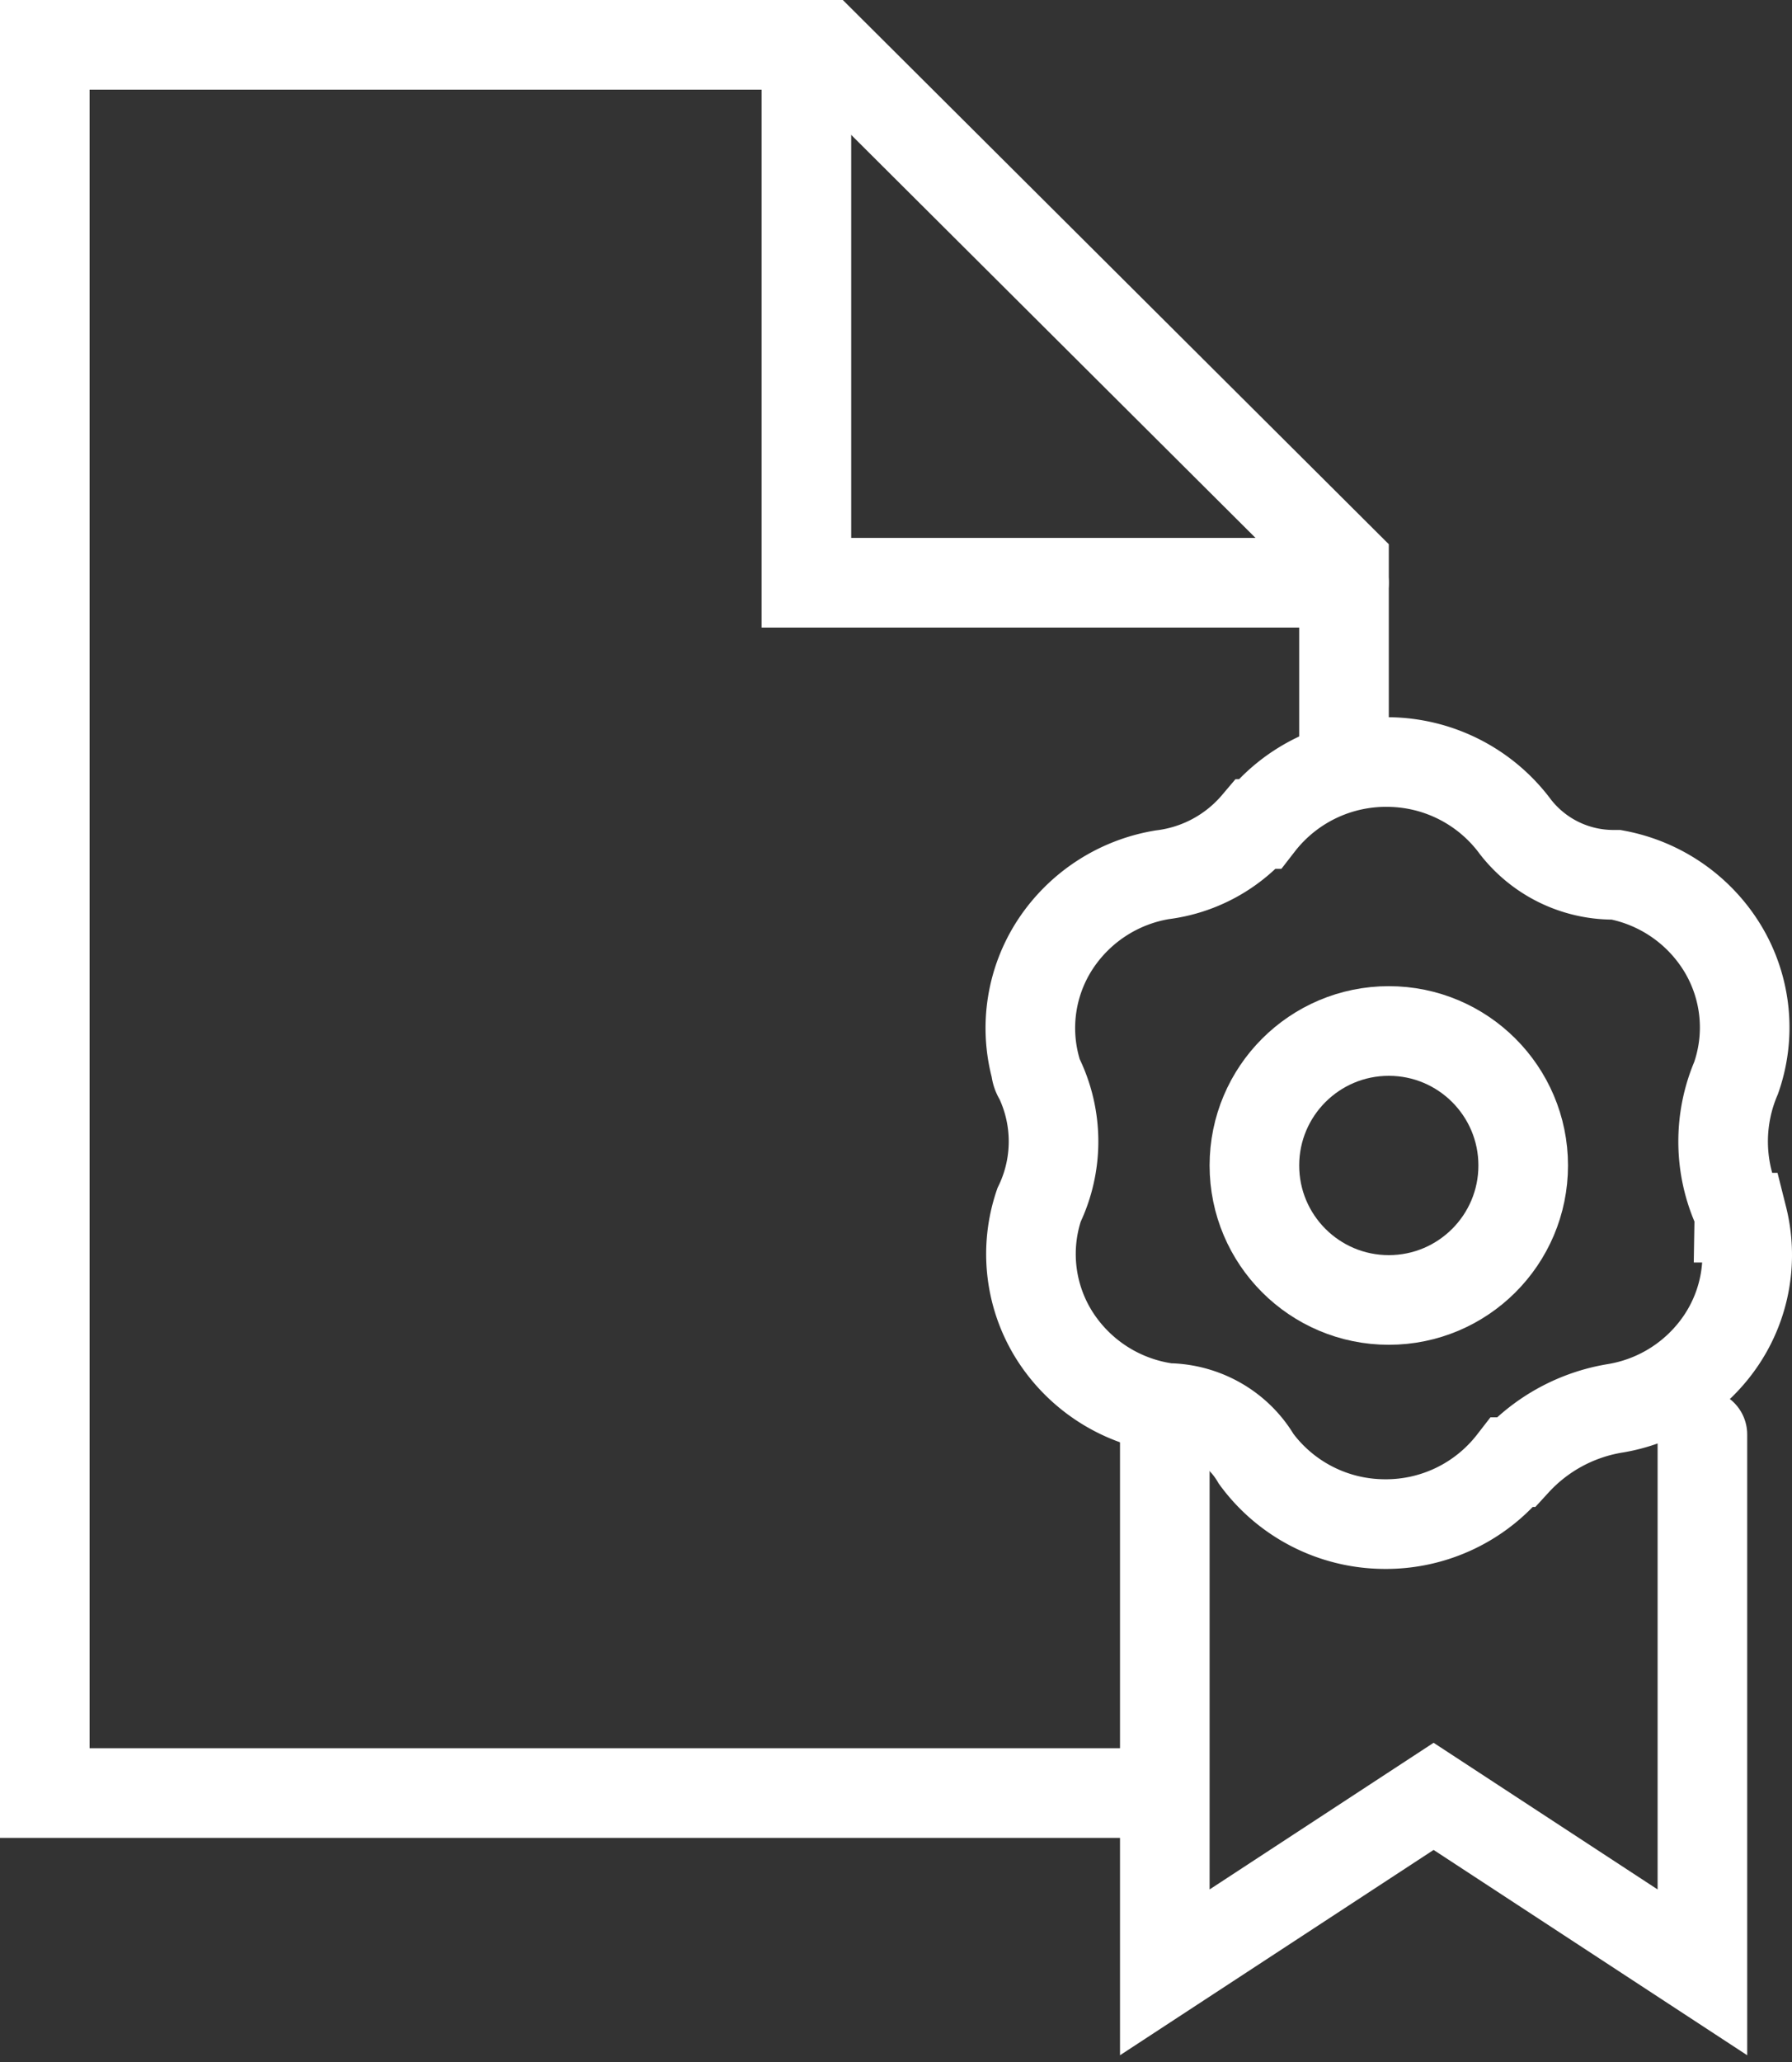<svg width="40" height="46" viewBox="0 0 40 46" xmlns="http://www.w3.org/2000/svg"><rect x="0" y="0" width="40" height="46" fill="#333333" stroke="none"/><g transform="translate(1 1)" stroke="#FFF" stroke-width="2" fill="none" fill-rule="evenodd" stroke-linecap="round"><path d="M24.65 39H0V0h17.4L29 11.556v4.55"/><path d="M17 0v12h12"/><circle cx="30" cy="25" r="3"/><path d="M25 31.074V43l6-3.926L37 43V31"/><path d="M37.824 26.164a.557.557 0 00-.072-.283 3.61 3.61 0 010-2.833 3.406 3.406 0 00-.284-2.863 3.544 3.544 0 00-2.394-1.67h-.072a2.77 2.77 0 01-2.17-1.062A3.569 3.569 0 0029.991 16a3.573 3.573 0 00-2.878 1.382h-.072a3.275 3.275 0 01-2.098 1.133 3.55 3.55 0 00-2.386 1.55 3.408 3.408 0 00-.437 2.77c.005.076.03.15.073.213a3.265 3.265 0 010 2.833 3.407 3.407 0 00.358 2.933 3.553 3.553 0 002.536 1.6h.073c.782.042 1.49.468 1.881 1.133A3.569 3.569 0 0029.882 33a3.573 3.573 0 002.877-1.382h.072a3.859 3.859 0 012.243-1.204 3.55 3.55 0 002.353-1.526 3.409 3.409 0 00.47-2.724h-.073z"/></g></svg>